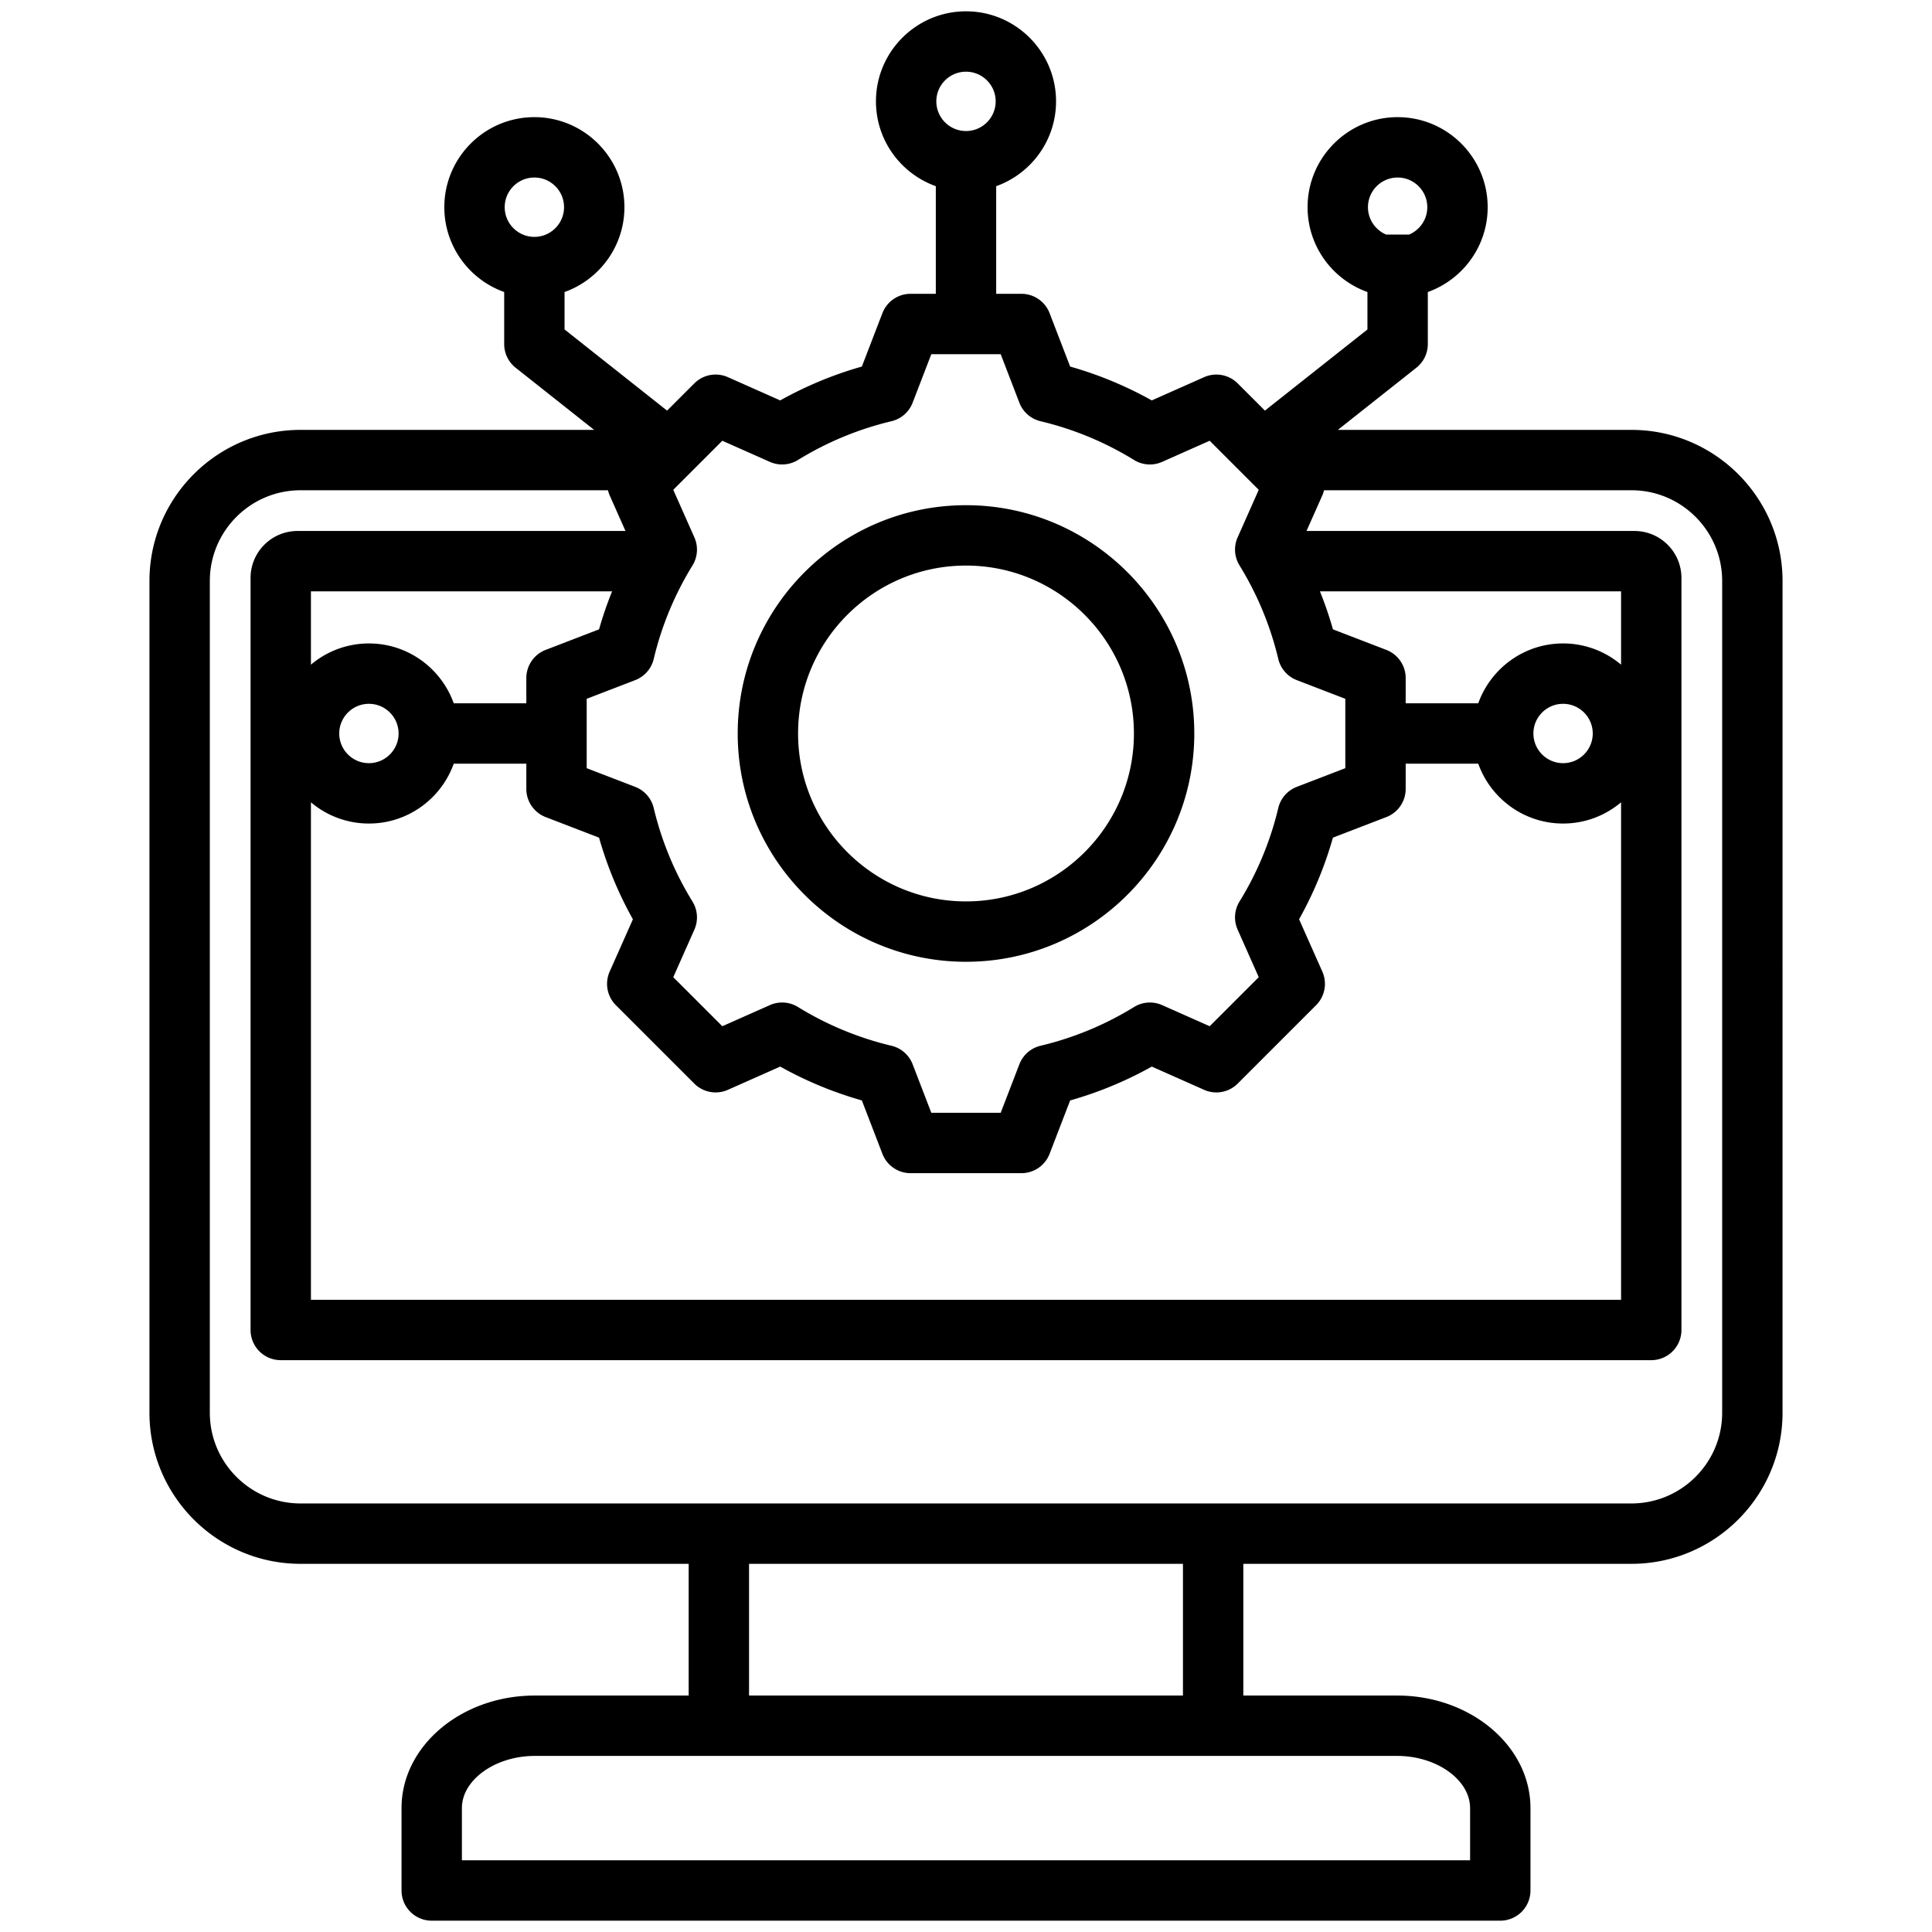 <svg xmlns="http://www.w3.org/2000/svg" xmlns:xlink="http://www.w3.org/1999/xlink" x="0" y="0" viewBox="0 0 512 512" style="enable-background:new 0 0 512 512" xml:space="preserve"><g><path d="M432.352 113.923h-77.807l20.805-16.469a8 8 0 0 0 3.035-6.272V77.389c9.234-3.297 15.863-12.126 15.863-22.479 0-13.158-10.705-23.863-23.863-23.863s-23.863 10.705-23.863 23.863c0 10.352 6.629 19.182 15.863 22.479v9.923l-27.167 21.504-7.211-7.21a8.005 8.005 0 0 0-8.904-1.654l-13.87 6.16a100.396 100.396 0 0 0-21.633-8.97l-5.448-14.153a8 8 0 0 0-7.466-5.126H264V49.342c9.234-3.297 15.863-12.127 15.863-22.479C279.863 13.705 269.157 3 256 3s-23.863 10.705-23.863 23.862c0 10.353 6.629 19.183 15.863 22.479v28.521h-6.686a8.001 8.001 0 0 0-7.466 5.126L228.4 97.142a100.375 100.375 0 0 0-21.633 8.97l-13.87-6.16a7.997 7.997 0 0 0-8.904 1.654l-7.211 7.21-27.167-21.504v-9.923c9.234-3.297 15.863-12.126 15.863-22.479 0-13.158-10.705-23.863-23.863-23.863s-23.863 10.705-23.863 23.863c0 10.352 6.629 19.182 15.863 22.479v13.793a8 8 0 0 0 3.035 6.272l20.805 16.469H79.648c-22.079 0-40.041 17.962-40.041 40.041V374.39c0 22.079 17.962 40.041 40.041 40.041h102.857v34.906h-40.771c-19.478 0-35.324 13.382-35.324 29.831V501a8 8 0 0 0 8 8h283.18a8 8 0 0 0 8-8v-21.832c0-16.449-15.846-29.831-35.324-29.831h-40.771v-34.906h102.857c22.078 0 40.041-17.962 40.041-40.041V153.964c0-22.079-17.963-40.041-40.041-40.041zm-61.967-66.876c4.335 0 7.863 3.527 7.863 7.863 0 3.262-1.998 6.065-4.834 7.254h-6.058c-2.836-1.188-4.834-3.992-4.834-7.254 0-4.336 3.528-7.863 7.863-7.863zM256 19c4.335 0 7.863 3.527 7.863 7.862 0 4.336-3.527 7.863-7.863 7.863s-7.863-3.527-7.863-7.863c0-4.335 3.527-7.862 7.863-7.862zM141.615 47.047c4.335 0 7.863 3.527 7.863 7.863 0 4.335-3.527 7.862-7.863 7.862s-7.863-3.527-7.863-7.862c0-4.336 3.528-7.863 7.863-7.863zm2.991 125.183a8 8 0 0 0-5.126 7.466v6.687h-19.234c-3.296-9.235-12.127-15.863-22.479-15.863a23.754 23.754 0 0 0-15.366 5.625v-19.429h79.806a100.274 100.274 0 0 0-3.449 10.067zm-38.977 22.153c0 4.335-3.527 7.862-7.863 7.862s-7.863-3.527-7.863-7.862c0-4.336 3.527-7.863 7.863-7.863s7.863 3.527 7.863 7.863zM82.401 212.62a23.752 23.752 0 0 0 15.366 5.625c10.352 0 19.182-6.628 22.479-15.862h19.234v6.687a8 8 0 0 0 5.126 7.466l14.148 5.446a100.417 100.417 0 0 0 8.971 21.641l-6.158 13.864a8 8 0 0 0 1.654 8.904l20.77 20.77a8 8 0 0 0 8.904 1.654l13.871-6.16a100.413 100.413 0 0 0 21.633 8.969l5.448 14.153a8 8 0 0 0 7.466 5.126h29.373a8 8 0 0 0 7.466-5.126l5.446-14.148a100.332 100.332 0 0 0 21.641-8.972l13.864 6.158a7.999 7.999 0 0 0 8.904-1.654l20.77-20.77a8.001 8.001 0 0 0 1.655-8.904l-6.16-13.871a100.422 100.422 0 0 0 8.969-21.633l14.153-5.448a8 8 0 0 0 5.126-7.466v-6.686h19.234c3.296 9.234 12.126 15.862 22.479 15.862 5.85 0 11.212-2.12 15.367-5.626v131.839H82.401zm323.969-18.237c0-4.336 3.527-7.863 7.862-7.863 4.336 0 7.863 3.527 7.863 7.863 0 4.335-3.527 7.862-7.863 7.862-4.335 0-7.862-3.527-7.862-7.862zm23.23-18.237a23.75 23.75 0 0 0-15.367-5.626c-10.352 0-19.182 6.629-22.479 15.863H372.52v-6.687a8 8 0 0 0-5.126-7.466l-14.148-5.445a100.224 100.224 0 0 0-3.449-10.069H429.6zm-238.178-59.342 12.603 5.597a7.999 7.999 0 0 0 7.441-.499 84.513 84.513 0 0 1 24.777-10.273 7.998 7.998 0 0 0 5.614-4.908l4.95-12.857h18.387l4.949 12.857a7.994 7.994 0 0 0 5.614 4.908 84.513 84.513 0 0 1 24.777 10.273 7.993 7.993 0 0 0 7.441.499l12.603-5.597 13.002 13.001-5.595 12.598a7.998 7.998 0 0 0 .5 7.442 84.471 84.471 0 0 1 10.274 24.783 7.998 7.998 0 0 0 4.909 5.614l12.853 4.947v18.387l-12.857 4.949a8.002 8.002 0 0 0-4.909 5.613 84.488 84.488 0 0 1-10.272 24.777 8.002 8.002 0 0 0-.5 7.441l5.597 12.604-13.001 13.001-12.597-5.595a8 8 0 0 0-7.442.5 84.456 84.456 0 0 1-24.782 10.272 8 8 0 0 0-5.615 4.909l-4.948 12.854h-18.387l-4.949-12.857a7.994 7.994 0 0 0-5.614-4.908 84.511 84.511 0 0 1-24.778-10.272 8.001 8.001 0 0 0-7.441-.499l-12.603 5.597-13.002-13.001 5.595-12.598a7.998 7.998 0 0 0-.5-7.442 84.518 84.518 0 0 1-10.274-24.784 7.998 7.998 0 0 0-4.909-5.613l-12.853-4.947V185.19l12.856-4.949a8.002 8.002 0 0 0 4.909-5.613 84.44 84.44 0 0 1 10.273-24.778 8.001 8.001 0 0 0 .499-7.442l-5.596-12.602zM389.59 479.168V493H122.41v-13.832c0-7.497 8.849-13.831 19.324-13.831h228.532c10.475 0 19.324 6.334 19.324 13.831zm-76.095-29.831h-114.99v-34.906h114.99zm142.898-74.947c0 13.256-10.785 24.041-24.041 24.041H79.648c-13.256 0-24.041-10.785-24.041-24.041V153.964c0-13.256 10.785-24.041 24.041-24.041h81.471c.112.459.253.914.449 1.356l4.191 9.437H78.844c-6.861 0-12.443 5.582-12.443 12.443v199.299a8 8 0 0 0 8 8H437.6a8 8 0 0 0 8-8V153.159c0-6.861-5.583-12.443-12.444-12.443H346.24l4.192-9.438c.196-.442.337-.897.449-1.355h81.471c13.256 0 24.041 10.785 24.041 24.041zM256 254.882c33.359 0 60.5-27.14 60.5-60.499s-27.14-60.5-60.5-60.5-60.5 27.141-60.5 60.5 27.14 60.499 60.5 60.499zm0-104.999c24.537 0 44.5 19.963 44.5 44.5s-19.962 44.499-44.5 44.499-44.5-19.962-44.5-44.499 19.963-44.5 44.5-44.5z"></path></g></svg>